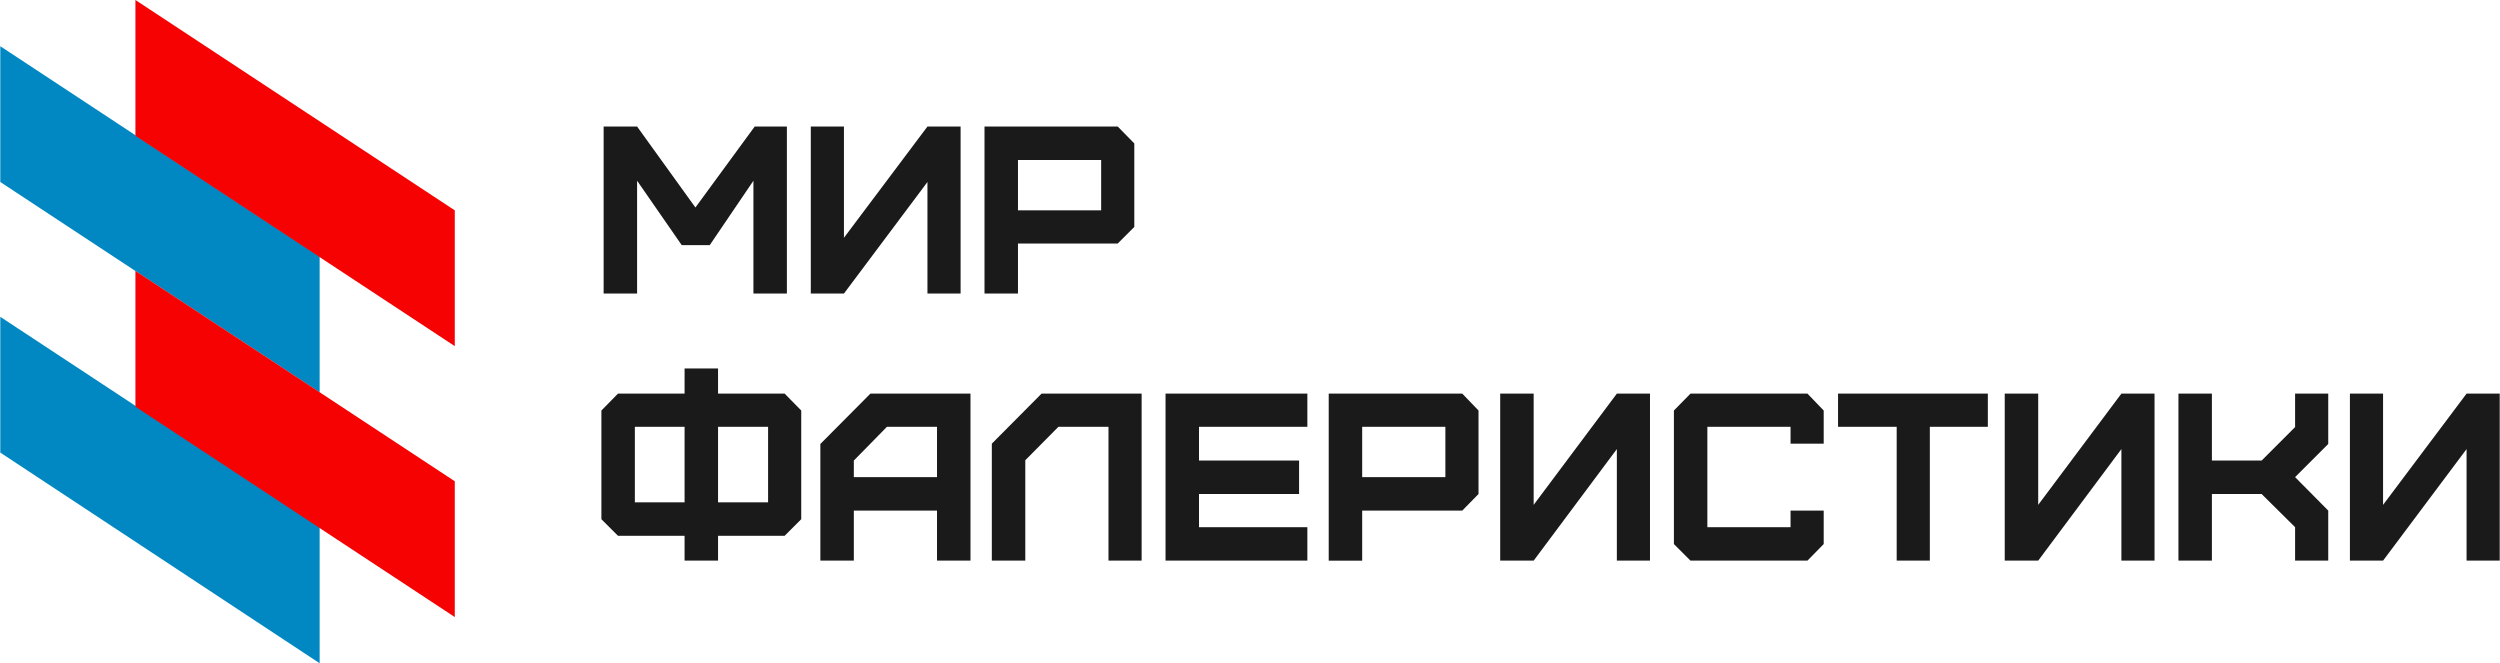 <?xml version="1.0" encoding="UTF-8"?>
<!DOCTYPE svg PUBLIC "-//W3C//DTD SVG 1.1//EN" "http://www.w3.org/Graphics/SVG/1.1/DTD/svg11.dtd">
<!-- Creator: CorelDRAW 2018 (64-Bit Evaluation Version) -->
<svg xmlns="http://www.w3.org/2000/svg" xml:space="preserve" width="294px" height="78px" version="1.1" style="shape-rendering:geometricPrecision; text-rendering:geometricPrecision; image-rendering:optimizeQuality; fill-rule:evenodd; clip-rule:evenodd"
viewBox="0 0 78.42 20.81"
 xmlns:xlink="http://www.w3.org/1999/xlink">
 <defs>
  <style type="text/css">
   <![CDATA[
    .fil1 {fill:#0188C2;fill-rule:nonzero}
    .fil0 {fill:#1A1A1A;fill-rule:nonzero}
    .fil2 {fill:#F60202;fill-rule:nonzero}
   ]]>
  </style>
 </defs>
 <g id="Layer-38">
  <path class="fil0" d="M19.98 9.21l0 -3.54 1.4 2.02 0.88 0 1.37 -2.02 0 3.54 1.05 0 0 -5.24 -1.01 0 -1.86 2.54 -1.83 -2.54 -1.05 0 0 5.24 1.05 0zm6.49 0l2.62 -3.5 0 3.5 1.04 0 0 -5.24 -1.04 0 -2.62 3.49 0 -3.49 -1.04 0 0 5.24 1.04 0zm5.46 -2.61l0 -1.58 2.61 0 0 1.58 -2.61 0zm0 2.61l0 -1.57 3.13 0 0.52 -0.52 0 -2.62 -0.52 -0.53 -4.18 0 0 5.24 1.05 0zm-12.55 3.14l-0.52 0.53 0 3.41 0.52 0.52 2.09 0 0 0.78 1.05 0 0 -0.78 2.09 0 0.52 -0.52 0 -3.41 -0.52 -0.53 -2.09 0 0 -0.79 -1.05 0 0 0.79 -2.09 0zm0.53 3.41l0 -2.37 1.56 0 0 2.37 -1.56 0zm2.61 0l0 -2.37 1.57 0 0 2.37 -1.57 0zm4.26 -0.79l0 -0.52 1.04 -1.06 1.57 0 0 1.58 -2.61 0zm0 2.62l0 -1.57 2.61 0 0 1.57 1.05 0 0 -5.24 -3.14 0 -1.57 1.58 0 3.66 1.05 0zm5.38 0l0 -3.15 1.04 -1.05 1.57 0 0 4.2 1.04 0 0 -5.24 -3.14 0 -1.56 1.57 0 3.67 1.05 0zm8.85 0l0 -1.05 -3.4 0 0 -1.04 3.14 0 0 -1.05 -3.14 0 0 -1.06 3.4 0 0 -1.04 -4.45 0 0 5.24 4.45 0zm1.72 -2.62l0 -1.58 2.61 0 0 1.58 -2.61 0zm0 2.62l0 -1.57 3.14 0 0.51 -0.52 0 -2.62 -0.51 -0.53 -4.19 0 0 5.24 1.05 0zm5.38 0l2.61 -3.5 0 3.5 1.04 0 0 -5.24 -1.04 0 -2.61 3.49 0 -3.49 -1.05 0 0 5.24 1.05 0zm8.59 0l0.51 -0.52 0 -1.05 -1.04 0 0 0.52 -2.61 0 0 -3.15 2.61 0 0 0.53 1.04 0 0 -1.04 -0.51 -0.53 -3.67 0 -0.52 0.53 0 4.19 0.52 0.52 3.67 0zm3.84 0l0 -4.2 1.82 0 0 -1.04 -4.7 0 0 1.04 1.84 0 0 4.2 1.04 0zm3.4 0l2.61 -3.5 0 3.5 1.04 0 0 -5.24 -1.04 0 -2.61 3.49 0 -3.49 -1.05 0 0 5.24 1.05 0zm5.45 0l0 -2.09 1.56 0 1.05 1.04 0 1.05 1.04 0 0 -1.57 -1.04 -1.05 1.04 -1.04 0 -1.58 -1.04 0 0 1.05 -1.05 1.05 -1.56 0 0 -2.1 -1.05 0 0 5.24 1.05 0zm5.37 0l2.62 -3.5 0 3.5 1.04 0 0 -5.24 -1.04 0 -2.62 3.49 0 -3.49 -1.04 0 0 5.24 1.04 0z"/>
 </g>
 <g id="Layer-39">
  <g id="_1936173635776">
   <polygon class="fil1" points="10.02,20.81 10.02,16.54 0,9.94 0,14.2 "/>
   <polygon class="fil1" points="10.02,12.31 10.02,8.05 0,1.45 0,5.71 "/>
   <polygon class="fil2" points="14.26,19.36 14.26,15.1 4.24,8.5 4.24,12.76 "/>
   <polygon class="fil2" points="14.26,10.86 14.26,6.6 4.24,0 4.24,4.26 "/>
  </g>
 </g>
</svg>
